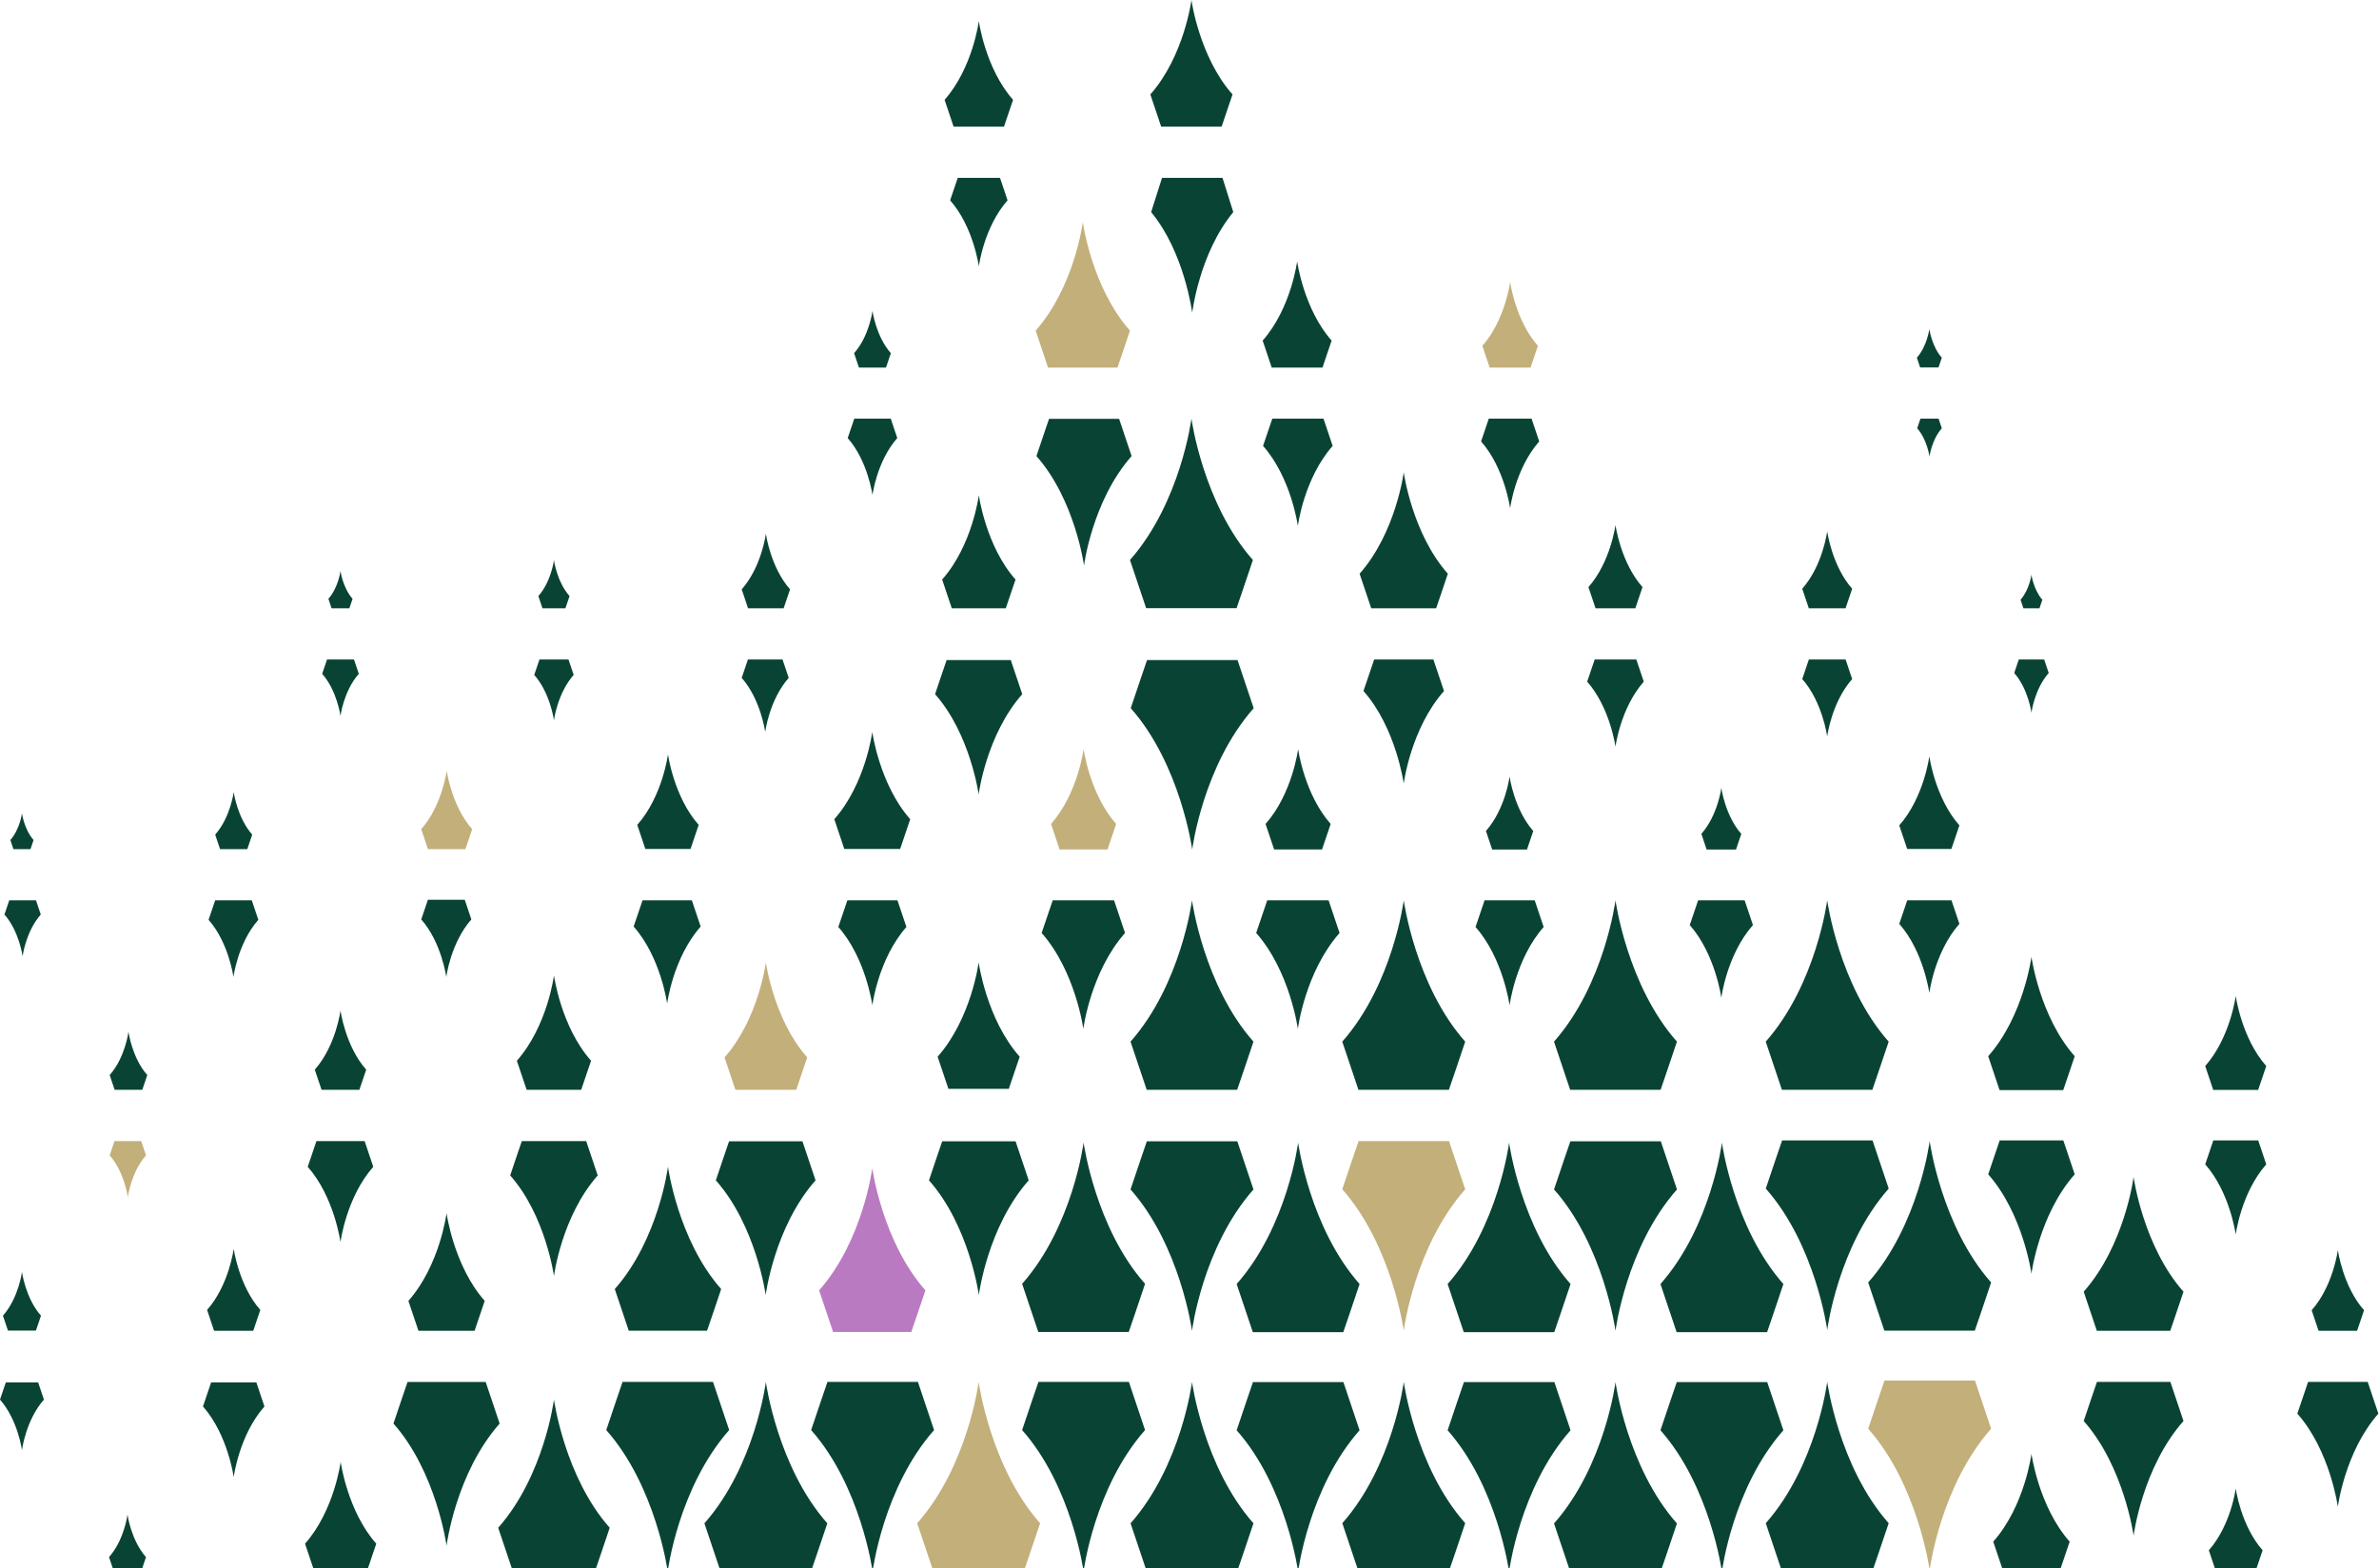 <?xml version="1.0" encoding="UTF-8"?> <svg xmlns="http://www.w3.org/2000/svg" viewBox="0 0 416.779 274.747" fill="none"><path d="M97.048 98.162C97.048 98.162 97.566 101.943 99.779 104.444C99.572 105.074 99.054 106.583 99.054 106.583H95.035C95.035 106.583 94.666 105.494 94.317 104.444C96.575 101.884 97.048 98.162 97.048 98.162Z" fill="#094334"></path><path d="M134.174 93.523C134.174 93.523 134.977 99.386 138.41 103.265C138.089 104.242 137.286 106.583 137.286 106.583H131.052C131.052 106.583 130.48 104.893 129.938 103.265C133.441 99.295 134.174 93.523 134.174 93.523Z" fill="#094334"></path><path d="M189.911 99.087C189.911 99.087 188.331 87.547 181.574 79.914C182.206 77.99 183.787 73.382 183.787 73.382H196.055C196.055 73.382 197.181 76.708 198.248 79.914C191.353 87.727 189.911 99.087 189.911 99.087Z" fill="#094334"></path><path d="M227.373 92.15C227.373 92.15 226.217 83.713 221.277 78.131C221.739 76.725 222.895 73.356 222.895 73.356H231.865C231.865 73.356 232.688 75.788 233.468 78.131C228.427 83.844 227.373 92.15 227.373 92.15Z" fill="#094334"></path><path d="M59.65 100.053C59.65 100.053 60.052 102.985 61.768 104.924C61.608 105.412 61.206 106.583 61.206 106.583H58.089C58.089 106.583 57.803 105.738 57.532 104.924C59.284 102.939 59.65 100.053 59.65 100.053Z" fill="#094334"></path><path d="M152.852 54.482C152.852 54.482 153.462 58.939 156.071 61.886C155.827 62.629 155.217 64.409 155.217 64.409H150.479C150.479 64.409 150.044 63.124 149.632 61.886C152.295 58.869 152.852 54.482 152.852 54.482Z" fill="#094334"></path><path d="M171.485 46.669C171.485 46.669 170.531 39.706 166.454 35.1C166.836 33.939 167.79 31.159 167.79 31.159H175.192C175.192 31.159 175.872 33.166 176.515 35.1C172.355 39.814 171.485 46.669 171.485 46.669Z" fill="#094334"></path><path d="M208.865 54.804C208.865 54.804 207.501 44.189 201.668 37.167C202.214 35.398 203.578 31.159 203.578 31.159H214.169C214.169 31.159 215.141 34.218 216.062 37.167C210.11 44.355 208.865 54.804 208.865 54.804Z" fill="#094334"></path><path d="M208.865 148.85C208.865 148.85 206.824 133.945 198.097 124.086C198.914 121.602 200.955 115.65 200.955 115.65H216.801C216.801 115.65 218.256 119.945 219.634 124.086C210.728 134.178 208.865 148.85 208.865 148.85Z" fill="#094334"></path><path d="M283.017 130.842C283.017 130.842 282.075 123.978 278.057 119.438C278.432 118.294 279.374 115.554 279.374 115.554H286.67C286.67 115.554 287.34 117.532 287.974 119.438C283.874 124.086 283.017 130.842 283.017 130.842Z" fill="#094334"></path><path d="M264.562 89.061C264.562 89.061 263.597 82.01 259.47 77.347C259.854 76.172 260.821 73.356 260.821 73.356H268.315C268.315 73.356 269.005 75.388 269.657 77.347C265.444 82.12 264.562 89.061 264.562 89.061Z" fill="#094334"></path><path d="M301.562 174.821C301.562 174.821 300.513 167.157 296.028 162.088C296.447 160.811 297.497 157.751 297.497 157.751H305.643C305.643 157.751 306.392 159.959 307.099 162.088C302.522 167.277 301.562 174.821 301.562 174.821Z" fill="#094334"></path><path d="M338.03 80.004C338.03 80.004 337.621 77.02 335.874 75.045C336.036 74.548 336.446 73.356 336.446 73.356H339.62C339.62 73.356 339.909 74.216 340.187 75.045C338.403 77.066 338.03 80.004 338.03 80.004Z" fill="#094334"></path><path d="M355.893 124.87C355.893 124.87 355.321 120.687 352.873 117.921C353.102 117.224 353.675 115.554 353.675 115.554H358.12C358.12 115.554 358.53 116.759 358.917 117.921C356.416 120.753 355.893 124.87 355.893 124.87Z" fill="#094334"></path><path d="M208.828 233.174C208.828 233.174 206.786 218.269 198.059 208.41C198.876 205.925 200.917 199.974 200.917 199.974H216.764C216.764 199.974 218.218 204.269 219.596 208.41C210.69 218.502 208.828 233.174 208.828 233.174Z" fill="#094334"></path><path d="M245.922 233.148C245.922 233.148 243.88 218.243 235.154 208.384C235.97 205.899 238.012 199.948 238.012 199.948H253.858C253.858 199.948 255.312 204.243 256.691 208.384C247.785 218.476 245.922 233.148 245.922 233.148Z" fill="#C2AF7A"></path><path d="M245.92 137.297C245.92 137.297 244.583 127.535 238.868 121.078C239.403 119.451 240.739 115.554 240.739 115.554H251.117C251.117 115.554 252.069 118.367 252.973 121.078C247.14 127.688 245.92 137.297 245.92 137.297Z" fill="#094334"></path><path d="M283.022 233.174C283.022 233.174 280.981 218.269 272.253 208.41C273.07 205.925 275.111 199.974 275.111 199.974H290.958C290.958 199.974 292.412 204.269 293.791 208.41C284.884 218.502 283.022 233.174 283.022 233.174Z" fill="#094334"></path><path d="M320.117 233.024C320.117 233.024 318.076 218.119 309.348 208.26C310.165 205.775 312.207 199.824 312.207 199.824H328.053C328.053 199.824 329.507 204.119 330.884 208.26C321.979 218.352 320.117 233.024 320.117 233.024Z" fill="#094334"></path><path d="M338 173.987C338 173.987 337.001 166.697 332.733 161.876C333.133 160.661 334.132 157.751 334.132 157.751H341.881C341.881 157.751 342.593 159.851 343.268 161.876C338.912 166.811 338 173.987 338 173.987Z" fill="#094334"></path><path d="M320.11 129.039C320.11 129.039 319.28 122.985 315.737 118.98C316.067 117.971 316.897 115.554 316.897 115.554H323.333C323.333 115.554 323.923 117.298 324.483 118.98C320.867 123.079 320.11 129.039 320.11 129.039Z" fill="#094334"></path><path d="M355.891 223.188C355.891 223.188 354.454 212.698 348.315 205.76C348.89 204.012 350.326 199.824 350.326 199.824H361.475C361.475 199.824 362.5 202.846 363.469 205.76C357.203 212.862 355.891 223.188 355.891 223.188Z" fill="#094334"></path><path d="M189.699 38.937C189.699 38.937 191.265 50.372 197.961 57.936C197.334 59.842 195.768 64.409 195.768 64.409H183.611C183.611 64.409 182.495 61.113 181.438 57.936C188.27 50.194 189.699 38.937 189.699 38.937Z" fill="#C2AF7A"></path><path d="M227.247 45.785C227.247 45.785 228.392 54.146 233.287 59.677C232.829 61.07 231.684 64.409 231.684 64.409H222.795C222.795 64.409 221.98 61.999 221.206 59.677C226.202 54.016 227.247 45.785 227.247 45.785Z" fill="#094334"></path><path d="M171.482 3.698C171.482 3.698 172.619 11.999 177.48 17.49C177.025 18.874 175.888 22.189 175.888 22.189H167.062C167.062 22.189 166.252 19.796 165.485 17.49C170.431 11.884 171.482 3.698 171.482 3.698Z" fill="#094334"></path><path d="M208.729 0C208.729 0 210.093 9.962 215.926 16.551C215.38 18.211 214.016 22.189 214.016 22.189H203.425C203.425 22.189 202.453 19.318 201.532 16.551C207.467 9.823 208.729 0 208.729 0Z" fill="#094334"></path><path d="M208.729 73.356C208.729 73.356 210.77 88.262 219.497 98.121C218.681 100.605 216.639 106.557 216.639 106.557H200.793C200.793 106.557 199.338 102.261 197.961 98.121C206.841 88.055 208.729 73.356 208.729 73.356Z" fill="#094334"></path><path d="M283.015 91.983C283.015 91.983 283.912 98.538 287.75 102.873C287.392 103.966 286.493 106.583 286.493 106.583H279.524C279.524 106.583 278.884 104.694 278.28 102.873C282.185 98.447 283.015 91.983 283.015 91.983Z" fill="#094334"></path><path d="M264.562 49.411C264.562 49.411 265.484 56.144 269.427 60.598C269.057 61.72 268.135 64.409 268.135 64.409H260.979C260.979 64.409 260.322 62.468 259.697 60.598C263.71 56.051 264.562 49.411 264.562 49.411Z" fill="#C2AF7A"></path><path d="M301.562 138.062C301.562 138.062 302.224 142.906 305.06 146.109C304.796 146.917 304.133 148.851 304.133 148.851H298.984C298.984 148.851 298.511 147.455 298.064 146.109C300.948 142.839 301.562 138.062 301.562 138.062Z" fill="#094334"></path><path d="M338.003 57.652C338.003 57.652 338.415 60.676 340.187 62.675C340.019 63.179 339.607 64.386 339.607 64.386H336.391C336.391 64.386 336.096 63.515 335.819 62.675C337.618 60.634 338.003 57.652 338.003 57.652Z" fill="#094334"></path><path d="M355.891 100.696C355.891 100.696 356.253 103.339 357.802 105.087C357.657 105.528 357.295 106.583 357.295 106.583H354.484C354.484 106.583 354.227 105.821 353.982 105.087C355.556 103.302 355.891 100.696 355.891 100.696Z" fill="#094334"></path><path d="M208.828 157.751C208.828 157.751 210.869 172.656 219.596 182.515C218.78 184.999 216.738 190.951 216.738 190.951H200.892C200.892 190.951 199.437 186.656 198.059 182.515C206.939 172.449 208.828 157.751 208.828 157.751Z" fill="#094334"></path><path d="M245.922 157.751C245.922 157.751 247.963 172.656 256.691 182.515C255.874 184.999 253.833 190.951 253.833 190.951H237.986C237.986 190.951 236.532 186.656 235.154 182.515C244.034 172.449 245.922 157.751 245.922 157.751Z" fill="#094334"></path><path d="M245.92 82.753C245.92 82.753 247.385 93.452 253.648 100.528C253.063 102.311 251.599 106.583 251.599 106.583H240.224C240.224 106.583 239.18 103.5 238.191 100.528C244.565 93.303 245.92 82.753 245.92 82.753Z" fill="#094334"></path><path d="M283.017 157.751C283.017 157.751 285.059 172.656 293.784 182.515C292.967 184.999 290.925 190.951 290.925 190.951H275.079C275.079 190.951 273.625 186.656 272.248 182.515C281.128 172.449 283.017 157.751 283.017 157.751Z" fill="#094334"></path><path d="M320.11 157.751C320.11 157.751 322.151 172.656 330.879 182.515C330.062 184.999 328.021 190.951 328.021 190.951H312.174C312.174 190.951 310.72 186.656 309.341 182.515C318.221 172.449 320.11 157.751 320.11 157.751Z" fill="#094334"></path><path d="M338 132.511C338 132.511 339 139.8 343.268 144.622C342.868 145.837 341.868 148.747 341.868 148.747H334.12C334.12 148.747 333.408 146.647 332.733 144.622C337.076 139.699 338 132.511 338 132.511Z" fill="#094334"></path><path d="M320.11 93.098C320.11 93.098 320.939 99.152 324.483 103.157C324.153 104.166 323.323 106.583 323.323 106.583H316.887C316.887 106.583 316.294 104.838 315.737 103.157C319.343 99.068 320.11 93.098 320.11 93.098Z" fill="#094334"></path><path d="M355.891 167.64C355.891 167.64 357.328 178.13 363.469 185.068C362.895 186.816 361.458 191.005 361.458 191.005H350.306C350.306 191.005 349.284 187.982 348.315 185.068C354.564 177.984 355.891 167.64 355.891 167.64Z" fill="#094334"></path><path d="M59.651 125.444C59.651 125.444 59.043 121.002 56.442 118.064C56.685 117.324 57.294 115.551 57.294 115.551H62.016C62.016 115.551 62.449 116.831 62.86 118.064C60.206 121.072 59.651 125.444 59.651 125.444Z" fill="#094334"></path><path d="M97.048 126.199C97.048 126.199 96.393 121.418 93.594 118.256C93.856 117.459 94.511 115.551 94.511 115.551H99.593C99.593 115.551 100.06 116.928 100.502 118.256C97.645 121.493 97.048 126.199 97.048 126.199Z" fill="#094334"></path><path d="M134.056 128.248C134.056 128.248 133.275 122.547 129.938 118.777C130.25 117.827 131.031 115.551 131.031 115.551H137.091C137.091 115.551 137.647 117.193 138.174 118.777C134.769 122.636 134.056 128.248 134.056 128.248Z" fill="#094334"></path><path d="M40.943 138.779C40.943 138.779 41.558 143.269 44.187 146.239C43.941 146.987 43.326 148.78 43.326 148.78H38.552C38.552 148.78 38.114 147.486 37.699 146.239C40.382 143.199 40.943 138.779 40.943 138.779Z" fill="#094334"></path><path d="M189.836 131.255C189.836 131.255 190.917 139.15 195.539 144.372C195.107 145.688 194.026 148.84 194.026 148.84H185.632C185.632 148.84 184.862 146.565 184.132 144.372C188.849 139.026 189.836 131.255 189.836 131.255Z" fill="#C2AF7A"></path><path d="M227.419 131.255C227.419 131.255 228.5 139.15 233.122 144.372C232.69 145.688 231.609 148.84 231.609 148.84H223.215C223.215 148.84 222.445 146.565 221.715 144.372C226.432 139.026 227.419 131.255 227.419 131.255Z" fill="#094334"></path><path d="M264.467 136.07C264.467 136.07 265.254 141.808 268.612 145.603C268.3 146.559 267.513 148.851 267.513 148.851H261.414C261.414 148.851 260.854 147.197 260.322 145.603C263.75 141.718 264.467 136.07 264.467 136.07Z" fill="#094334"></path><path d="M40.899 171.193C40.899 171.193 40.072 165.158 36.539 161.166C36.869 160.16 37.696 157.751 37.696 157.751H44.112C44.112 157.751 44.701 159.49 45.259 161.166C41.653 165.252 40.899 171.193 40.899 171.193Z" fill="#094334"></path><path d="M189.79 180.271C189.79 180.271 188.406 170.161 182.486 163.473C183.04 161.788 184.425 157.751 184.425 157.751H195.174C195.174 157.751 196.16 160.664 197.095 163.473C191.054 170.319 189.79 180.271 189.79 180.271Z" fill="#094334"></path><path d="M227.373 180.271C227.373 180.271 225.989 170.161 220.069 163.473C220.623 161.788 222.008 157.751 222.008 157.751H232.757C232.757 157.751 233.743 160.664 234.678 163.473C228.637 170.319 227.373 180.271 227.373 180.271Z" fill="#094334"></path><path d="M264.467 176.151C264.467 176.151 263.338 167.89 258.5 162.426C258.952 161.049 260.084 157.751 260.084 157.751H268.867C268.867 157.751 269.672 160.131 270.436 162.426C265.499 168.019 264.467 176.151 264.467 176.151Z" fill="#094334"></path><path d="M22.508 180.798C22.508 180.798 23.133 185.356 25.802 188.371C25.552 189.131 24.927 190.951 24.927 190.951H20.082C20.082 190.951 19.637 189.637 19.215 188.371C21.939 185.285 22.508 180.798 22.508 180.798Z" fill="#094334"></path><path d="M3.848 142.51C3.848 142.51 4.234 145.325 5.882 147.187C5.728 147.656 5.342 148.78 5.342 148.78H2.35C2.35 148.78 2.075 147.969 1.815 147.187C3.497 145.281 3.848 142.51 3.848 142.51Z" fill="#094334"></path><path d="M97.049 170.915C97.049 170.915 98.281 179.911 103.547 185.86C103.054 187.359 101.822 190.951 101.822 190.951H92.26C92.26 190.951 91.382 188.359 90.55 185.86C95.925 179.77 97.049 170.915 97.049 170.915Z" fill="#094334"></path><path d="M134.174 168.624C134.174 168.624 135.547 178.648 141.416 185.278C140.866 186.949 139.494 190.952 139.494 190.952H128.837C128.837 190.952 127.859 188.063 126.932 185.278C132.921 178.491 134.174 168.624 134.174 168.624Z" fill="#C2AF7A"></path><path d="M78.257 135.027C78.257 135.027 79.103 141.201 82.718 145.285C82.38 146.315 81.534 148.78 81.534 148.78H74.97C74.97 148.78 74.367 147.001 73.797 145.285C77.486 141.105 78.257 135.027 78.257 135.027Z" fill="#C2AF7A"></path><path d="M78.186 171.193C78.186 171.193 77.354 165.117 73.797 161.098C74.129 160.085 74.962 157.659 74.962 157.659H81.421C81.421 157.659 82.014 159.41 82.576 161.098C78.946 165.212 78.186 171.193 78.186 171.193Z" fill="#094334"></path><path d="M59.651 177.067C59.651 177.067 60.504 183.301 64.154 187.424C63.812 188.463 62.959 190.952 62.959 190.952H56.332C56.332 190.952 55.723 189.156 55.147 187.424C58.871 183.203 59.651 177.067 59.651 177.067Z" fill="#094334"></path><path d="M117.023 132.165C117.023 132.165 118.043 139.611 122.402 144.536C121.994 145.778 120.974 148.751 120.974 148.751H113.058C113.058 148.751 112.332 146.605 111.643 144.536C116.092 139.495 117.023 132.165 117.023 132.165Z" fill="#094334"></path><path d="M116.88 175.847C116.88 175.847 115.767 167.723 111.01 162.349C111.455 160.995 112.568 157.751 112.568 157.751H121.205C121.205 157.751 121.998 160.092 122.749 162.349C117.895 167.85 116.88 175.847 116.88 175.847Z" fill="#094334"></path><path d="M22.396 209.755C22.396 209.755 21.793 205.352 19.215 202.439C19.456 201.706 20.059 199.948 20.059 199.948H24.74C24.74 199.948 25.169 201.217 25.576 202.439C22.946 205.421 22.396 209.755 22.396 209.755Z" fill="#C2AF7A"></path><path d="M3.961 167.558C3.961 167.558 3.358 163.155 0.78 160.243C1.021 159.509 1.624 157.751 1.624 157.751H6.305C6.305 157.751 6.735 159.02 7.142 160.243C4.511 163.224 3.961 167.558 3.961 167.558Z" fill="#094334"></path><path d="M59.651 217.646C59.651 217.646 58.562 209.7 53.91 204.445C54.346 203.12 55.434 199.948 55.434 199.948H63.881C63.881 199.948 64.656 202.238 65.391 204.445C60.644 209.825 59.651 217.646 59.651 217.646Z" fill="#094334"></path><path d="M97.048 223.588C97.048 223.588 95.594 212.975 89.38 205.955C89.961 204.186 91.415 199.948 91.415 199.948H102.699C102.699 199.948 103.734 203.006 104.715 205.955C98.374 213.141 97.048 223.588 97.048 223.588Z" fill="#094334"></path><path d="M134.143 226.9C134.143 226.9 132.488 214.812 125.41 206.815C126.072 204.801 127.728 199.974 127.728 199.974H140.58C140.58 199.974 141.759 203.457 142.877 206.815C135.654 215.001 134.143 226.9 134.143 226.9Z" fill="#094334"></path><path d="M171.483 226.9C171.483 226.9 169.827 214.812 162.749 206.815C163.412 204.801 165.067 199.974 165.067 199.974H177.919C177.919 199.974 179.099 203.457 180.217 206.815C172.994 215.001 171.483 226.9 171.483 226.9Z" fill="#094334"></path><path d="M40.943 218.801C40.943 218.801 41.827 225.254 45.605 229.522C45.251 230.597 44.367 233.174 44.367 233.174H37.507C37.507 233.174 36.878 231.314 36.281 229.522C40.136 225.153 40.943 218.801 40.943 218.801Z" fill="#094334"></path><path d="M3.848 222.869C3.848 222.869 4.48 227.481 7.179 230.531C6.927 231.299 6.295 233.141 6.295 233.141H1.393C1.393 233.141 0.943 231.812 0.516 230.531C3.272 227.409 3.848 222.869 3.848 222.869Z" fill="#094334"></path><path d="M40.943 258.82C40.943 258.82 39.923 251.369 35.559 246.439C35.967 245.196 36.988 242.22 36.988 242.22H44.912C44.912 242.22 45.639 244.368 46.328 246.439C41.875 251.484 40.943 258.82 40.943 258.82Z" fill="#094334"></path><path d="M3.848 254.085C3.848 254.085 3.118 248.758 0 245.235C0.292 244.347 1.021 242.22 1.021 242.22H6.684C6.684 242.22 7.203 243.755 7.696 245.235C4.513 248.841 3.848 254.085 3.848 254.085Z" fill="#094334"></path><path d="M22.339 265.386C22.339 265.386 22.953 269.869 25.577 272.835C25.332 273.582 24.718 275.371 24.718 275.371H19.952C19.952 275.371 19.515 274.079 19.1 272.835C21.779 269.799 22.339 265.386 22.339 265.386Z" fill="#094334"></path><path d="M97.048 245.23C97.048 245.23 98.899 258.75 106.815 267.693C106.075 269.947 104.223 275.346 104.223 275.346H89.849C89.849 275.346 88.53 271.448 87.28 267.693C95.358 258.54 97.048 245.23 97.048 245.23Z" fill="#094334"></path><path d="M208.831 242.154C208.831 242.154 210.871 257.056 219.596 266.913C218.78 269.394 216.739 275.346 216.739 275.346H200.897C200.897 275.346 199.443 271.051 198.065 266.913C206.968 256.824 208.831 242.154 208.831 242.154Z" fill="#094334"></path><path d="M320.112 242.135C320.112 242.135 322.154 257.036 330.879 266.893C330.062 269.377 328.021 275.326 328.021 275.326H312.179C312.179 275.326 310.725 271.031 309.348 266.893C318.251 256.804 320.112 242.135 320.112 242.135Z" fill="#094334"></path><path d="M355.893 254.732C355.893 254.732 357.163 263.997 362.587 270.126C362.08 271.671 360.811 275.371 360.811 275.371H350.961C350.961 275.371 350.057 272.7 349.199 270.126C354.737 263.855 355.893 254.732 355.893 254.732Z" fill="#094334"></path><path d="M391.679 260.801C391.679 260.801 392.571 267.323 396.389 271.636C396.032 272.723 395.14 275.326 395.14 275.326H388.206C388.206 275.326 387.572 273.447 386.967 271.636C390.862 267.221 391.679 260.801 391.679 260.801Z" fill="#094334"></path><path d="M134.172 242.154C134.172 242.154 136.213 257.056 144.938 266.913C144.121 269.394 142.081 275.346 142.081 275.346H126.239C126.239 275.346 124.785 271.051 123.407 266.913C132.31 256.824 134.172 242.154 134.172 242.154Z" fill="#094334"></path><path d="M245.925 242.135C245.925 242.135 247.966 257.036 256.691 266.893C255.874 269.377 253.833 275.326 253.833 275.326H237.991C237.991 275.326 236.537 271.031 235.16 266.893C244.063 256.804 245.925 242.135 245.925 242.135Z" fill="#094334"></path><path d="M171.451 242.145C171.451 242.145 173.492 257.046 182.217 266.903C181.4 269.387 179.36 275.336 179.36 275.336H163.518C163.518 275.336 162.064 271.041 160.686 266.903C169.589 256.814 171.451 242.145 171.451 242.145Z" fill="#C2AF7A"></path><path d="M283.02 242.18C283.02 242.18 285.059 257.081 293.784 266.938C292.967 269.422 290.928 275.371 290.928 275.371H275.086C275.086 275.371 273.632 271.076 272.253 266.938C281.156 256.849 283.02 242.18 283.02 242.18Z" fill="#094334"></path><path d="M78.232 212.565C78.232 212.565 79.499 221.817 84.917 227.937C84.41 229.48 83.143 233.174 83.143 233.174H73.306C73.306 233.174 72.403 230.508 71.547 227.937C77.076 221.673 78.232 212.565 78.232 212.565Z" fill="#094334"></path><path d="M78.232 270.821C78.232 270.821 76.469 257.948 68.931 249.431C69.636 247.285 71.4 242.145 71.4 242.145H85.087C85.087 242.145 86.343 245.855 87.533 249.431C79.841 258.148 78.232 270.821 78.232 270.821Z" fill="#094334"></path><path d="M189.834 275.336C189.834 275.336 187.792 260.432 179.066 250.572C179.882 248.087 181.924 242.135 181.924 242.135H197.77C197.77 242.135 199.224 246.431 200.602 250.572C191.697 260.664 189.834 275.336 189.834 275.336Z" fill="#094334"></path><path d="M227.418 275.371C227.418 275.371 225.376 260.467 216.649 250.607C217.466 248.122 219.507 242.171 219.507 242.171H235.354C235.354 242.171 236.808 246.466 238.186 250.607C229.28 260.699 227.418 275.371 227.418 275.371Z" fill="#094334"></path><path d="M264.377 275.371C264.377 275.371 262.336 260.467 253.61 250.607C254.427 248.122 256.469 242.171 256.469 242.171H272.315C272.315 242.171 273.77 246.466 275.146 250.607C266.241 260.699 264.377 275.371 264.377 275.371Z" fill="#094334"></path><path d="M338.058 275.099C338.058 275.099 336.016 260.192 327.289 250.332C328.106 247.849 330.147 241.897 330.147 241.897H345.994C345.994 241.897 347.448 246.193 348.825 250.332C339.919 260.424 338.058 275.099 338.058 275.099Z" fill="#C2AF7A"></path><path d="M301.665 275.371C301.665 275.371 299.623 260.467 290.898 250.607C291.713 248.122 293.754 242.171 293.754 242.171H309.601C309.601 242.171 311.055 246.466 312.434 250.607C303.529 260.699 301.665 275.371 301.665 275.371Z" fill="#094334"></path><path d="M373.786 269.082C373.786 269.082 372.13 256.983 365.046 248.982C365.711 246.966 367.367 242.135 367.367 242.135H380.228C380.228 242.135 381.407 245.622 382.527 248.982C375.298 257.173 373.786 269.082 373.786 269.082Z" fill="#094334"></path><path d="M391.679 216.31C391.679 216.31 390.665 208.908 386.332 204.013C386.737 202.779 387.751 199.824 387.751 199.824H395.62C395.62 199.824 396.342 201.956 397.027 204.013C392.604 209.024 391.679 216.31 391.679 216.31Z" fill="#094334"></path><path d="M409.57 264.017C409.57 264.017 408.226 254.192 402.474 247.695C403.011 246.058 404.358 242.135 404.358 242.135H414.802C414.802 242.135 415.759 244.966 416.669 247.695C410.799 254.347 409.57 264.017 409.57 264.017Z" fill="#094334"></path><path d="M59.679 256.134C59.679 256.134 60.862 264.769 65.919 270.484C65.446 271.923 64.263 275.371 64.263 275.371H55.081C55.081 275.371 54.238 272.883 53.44 270.484C58.6 264.634 59.679 256.134 59.679 256.134Z" fill="#094334"></path><path d="M117.023 204.435C117.023 204.435 118.789 217.334 126.342 225.866C125.635 228.016 123.868 233.167 123.868 233.167H110.155C110.155 233.167 108.896 229.45 107.703 225.866C115.41 217.133 117.023 204.435 117.023 204.435Z" fill="#094334"></path><path d="M152.813 204.679C152.813 204.679 154.578 217.567 162.124 226.092C161.418 228.24 159.652 233.386 159.652 233.386H145.951C145.951 233.386 144.693 229.672 143.502 226.092C151.202 217.366 152.813 204.679 152.813 204.679Z" fill="#BA7AC2"></path><path d="M189.836 200.185C189.836 200.185 191.877 215.091 200.604 224.95C199.788 227.434 197.746 233.386 197.746 233.386H181.9C181.9 233.386 180.445 229.091 179.067 224.95C187.973 214.858 189.836 200.185 189.836 200.185Z" fill="#094334"></path><path d="M227.419 200.221C227.419 200.221 229.461 215.126 238.188 224.985C237.371 227.47 235.33 233.421 235.33 233.421H219.483C219.483 233.421 218.029 229.126 216.651 224.985C225.557 214.893 227.419 200.221 227.419 200.221Z" fill="#094334"></path><path d="M264.38 200.221C264.38 200.221 266.421 215.126 275.149 224.985C274.332 227.47 272.29 233.421 272.29 233.421H256.444C256.444 233.421 254.99 229.126 253.61 224.985C262.518 214.893 264.38 200.221 264.38 200.221Z" fill="#094334"></path><path d="M338.058 199.948C338.058 199.948 340.099 214.853 348.827 224.712C348.01 227.197 345.969 233.148 345.969 233.148H330.122C330.122 233.148 328.668 228.853 327.291 224.712C336.196 214.62 338.058 199.948 338.058 199.948Z" fill="#094334"></path><path d="M373.786 206.228C373.786 206.228 375.443 218.326 382.527 226.328C381.865 228.344 380.208 233.174 380.208 233.174H367.345C367.345 233.174 366.165 229.688 365.046 226.328C372.275 218.137 373.786 206.228 373.786 206.228Z" fill="#094334"></path><path d="M301.667 200.221C301.667 200.221 303.709 215.126 312.434 224.985C311.619 227.47 309.578 233.421 309.578 233.421H293.731C293.731 233.421 292.277 229.126 290.898 224.985C299.803 214.893 301.667 200.221 301.667 200.221Z" fill="#094334"></path><path d="M391.679 174.491C391.679 174.491 392.691 181.893 397.027 186.788C396.619 188.022 395.607 190.977 395.607 190.977H387.739C387.739 190.977 387.014 188.844 386.332 186.788C390.752 181.777 391.679 174.491 391.679 174.491Z" fill="#094334"></path><path d="M409.57 219.023C409.57 219.023 410.442 225.376 414.16 229.579C413.813 230.637 412.943 233.174 412.943 233.174H406.189C406.189 233.174 405.57 231.343 404.98 229.579C408.778 225.277 409.57 219.023 409.57 219.023Z" fill="#094334"></path><path d="M116.978 275.336C116.978 275.336 114.936 260.429 106.21 250.572C107.026 248.087 109.068 242.135 109.068 242.135H124.914C124.914 242.135 126.368 246.431 127.746 250.572C118.841 260.664 116.978 275.336 116.978 275.336Z" fill="#094334"></path><path d="M152.874 275.336C152.874 275.336 150.833 260.429 142.105 250.572C142.922 248.087 144.963 242.135 144.963 242.135H160.81C160.81 242.135 162.265 246.431 163.642 250.572C154.737 260.664 152.874 275.336 152.874 275.336Z" fill="#094334"></path><path d="M22.396 296.535C22.396 296.535 21.772 291.975 19.104 288.964C19.354 288.202 19.978 286.385 19.978 286.385H24.823C24.823 286.385 25.269 287.697 25.688 288.964C22.967 292.047 22.387 296.535 22.387 296.535H22.396Z" fill="#094334"></path><path d="M59.651 305.553C59.651 305.553 58.463 296.877 53.384 291.138C53.859 289.694 55.048 286.23 55.048 286.23H64.27C64.27 286.23 65.117 288.729 65.919 291.138C60.735 297.012 59.651 305.553 59.651 305.553Z" fill="#094334"></path><path d="M208.828 319.71C208.828 319.71 206.786 304.803 198.059 294.943C198.876 292.46 200.917 286.508 200.917 286.508H216.764C216.764 286.508 218.218 290.803 219.596 294.943C210.69 305.035 208.828 319.71 208.828 319.71Z" fill="#094334"></path><path d="M97.049 315.517C97.049 315.517 95.278 302.589 87.709 294.036C88.417 291.882 90.188 286.72 90.188 286.72H103.932C103.932 286.72 105.194 290.446 106.389 294.036C98.665 302.789 97.049 315.517 97.049 315.517Z" fill="#094334"></path><path d="M134.204 315.515C134.204 315.515 132.419 302.482 124.787 293.859C125.501 291.685 127.286 286.48 127.286 286.48H141.144C141.144 286.48 142.416 290.238 143.621 293.859C135.833 302.684 134.204 315.515 134.204 315.515Z" fill="#094334"></path><path d="M40.943 306.302C40.943 306.302 41.768 312.319 45.292 316.302C44.962 317.304 44.138 319.708 44.138 319.708H37.739C37.739 319.708 37.152 317.974 36.595 316.302C40.191 312.227 40.943 306.302 40.943 306.302Z" fill="#094334"></path><path d="M40.95 342.708C40.95 342.708 40.07 336.324 36.327 332.101C36.687 331.032 37.554 328.48 37.554 328.48H44.345C44.345 328.48 44.965 330.317 45.56 332.101C41.743 336.424 40.937 342.72 40.937 342.72L40.95 342.708Z" fill="#094334"></path><path d="M40.944 424.002C40.944 424.002 40.22 418.75 37.142 415.277C37.438 414.397 38.151 412.298 38.151 412.298H43.737C43.737 412.298 44.247 413.808 44.736 415.277C41.597 418.832 40.934 424.012 40.934 424.012L40.944 424.002Z" fill="#094334"></path><path d="M22.42 347.4C22.42 347.4 23.294 353.807 27.047 358.05C26.689 359.109 25.815 361.683 25.815 361.683H18.996C18.996 361.683 18.366 359.836 17.778 358.05C21.603 353.72 22.42 347.4 22.42 347.4Z" fill="#094334"></path><path d="M96.89 332.766C96.89 332.766 98.668 345.749 106.268 354.334C105.557 356.498 103.779 361.683 103.779 361.683H89.978C89.978 361.683 88.712 357.94 87.512 354.334C95.268 345.546 96.89 332.766 96.89 332.766Z" fill="#094334"></path><path d="M96.779 424.477C96.779 424.477 98.086 434.019 103.673 440.331C103.15 441.923 101.843 445.733 101.843 445.733H91.698C91.698 445.733 90.767 442.982 89.885 440.331C95.586 433.869 96.779 424.477 96.779 424.477Z" fill="#094334"></path><path d="M190 370.506C190 370.506 192.041 385.413 200.769 395.27C199.952 397.756 197.911 403.708 197.911 403.708H182.064C182.064 403.708 180.61 399.41 179.232 395.27C188.137 385.178 190 370.506 190 370.506Z" fill="#094334"></path><path d="M134.204 333.028C134.204 333.028 135.982 346.009 143.582 354.597C142.871 356.76 141.093 361.943 141.093 361.943H127.292C127.292 361.943 126.026 358.202 124.826 354.597C132.582 345.806 134.204 333.028 134.204 333.028Z" fill="#094334"></path><path d="M134.204 429.552C134.204 429.552 135.199 436.815 139.452 441.62C139.054 442.832 138.06 445.733 138.06 445.733H130.336C130.336 445.733 129.627 443.639 128.956 441.62C133.296 436.703 134.204 429.552 134.204 429.552Z" fill="#094334"></path><path d="M152.792 477.279C152.792 477.279 153.436 481.984 156.191 485.095C155.933 485.879 155.288 487.758 155.288 487.758H150.287C150.287 487.758 149.828 486.402 149.393 485.095C152.204 481.909 152.792 477.279 152.792 477.279Z" fill="#094334"></path><path d="M78.232 300.588C78.232 300.588 79.406 309.161 84.425 314.83C83.955 316.259 82.781 319.683 82.781 319.683H73.668C73.668 319.683 72.831 317.211 72.038 314.83C77.161 309.026 78.232 300.588 78.232 300.588Z" fill="#094334"></path><path d="M190.226 286.508C190.226 286.508 192.267 301.415 200.994 311.272C200.178 313.758 198.136 319.71 198.136 319.71H182.29C182.29 319.71 180.835 315.412 179.457 311.272C188.363 301.18 190.226 286.508 190.226 286.508Z" fill="#094334"></path><path d="M78.232 347.485C78.232 347.485 77.063 338.955 72.068 333.31C72.535 331.889 73.704 328.48 73.704 328.48H82.775C82.775 328.48 83.607 330.939 84.396 333.31C79.298 339.087 78.232 347.485 78.232 347.485Z" fill="#094334"></path><path d="M78.378 426.511C78.378 426.511 77.504 420.132 73.769 415.912C74.118 414.847 74.992 412.298 74.992 412.298H81.775C81.775 412.298 82.397 414.137 82.987 415.912C79.175 420.229 78.378 426.511 78.378 426.511Z" fill="#094334"></path><path d="M190.02 361.683C190.02 361.683 187.979 346.776 179.252 336.916C180.069 334.432 182.11 328.48 182.11 328.48H197.956C197.956 328.48 199.411 332.776 200.789 336.916C191.883 347.008 190.02 361.683 190.02 361.683Z" fill="#094334"></path><path d="M59.651 343.198C59.651 343.198 60.783 351.463 65.622 356.928C65.169 358.307 64.037 361.605 64.037 361.605H55.251C55.251 361.605 54.444 359.224 53.68 356.928C58.618 351.333 59.651 343.198 59.651 343.198Z" fill="#094334"></path><path d="M208.737 328.505C208.737 328.505 210.779 343.413 219.506 353.272C218.689 355.756 216.648 361.708 216.648 361.708H200.801C200.801 361.708 199.347 357.413 197.969 353.272C206.875 343.18 208.737 328.505 208.737 328.505Z" fill="#094334"></path><path d="M116.924 290.648C116.924 290.648 118.71 303.684 126.342 312.304C125.628 314.478 123.842 319.683 123.842 319.683H109.984C109.984 319.683 108.712 315.927 107.507 312.304C115.295 303.479 116.924 290.648 116.924 290.648Z" fill="#094334"></path><path d="M117.106 356.958C117.106 356.958 115.355 344.175 107.869 335.717C108.57 333.585 110.321 328.48 110.321 328.48H123.913C123.913 328.48 125.16 332.166 126.342 335.717C118.703 344.375 117.106 356.958 117.106 356.958Z" fill="#094334"></path><path d="M116.924 428.562C116.924 428.562 115.855 421.261 111.289 416.431C111.716 415.214 112.785 412.298 112.785 412.298H121.076C121.076 412.298 121.837 414.402 122.558 416.431C117.898 421.376 116.924 428.562 116.924 428.562Z" fill="#094334"></path><path d="M152.851 286.48C152.851 286.48 154.892 301.387 163.62 311.247C162.803 313.731 160.762 319.683 160.762 319.683H144.915C144.915 319.683 143.461 315.387 142.083 311.247C150.988 301.155 152.851 286.48 152.851 286.48Z" fill="#094334"></path><path d="M152.851 361.683C152.851 361.683 150.81 346.776 142.083 336.916C142.9 334.432 144.941 328.48 144.941 328.48H160.787C160.787 328.48 162.242 332.776 163.62 336.916C154.714 347.008 152.851 361.683 152.851 361.683Z" fill="#094334"></path><path d="M152.875 429.469C152.875 429.469 151.819 421.761 147.306 416.661C147.728 415.377 148.784 412.298 148.784 412.298H156.979C156.979 412.298 157.731 414.52 158.444 416.661C153.838 421.881 152.875 429.469 152.875 429.469Z" fill="#094334"></path><path d="M171.484 319.683C171.484 319.683 169.443 304.776 160.716 294.918C161.532 292.432 163.574 286.48 163.574 286.48H179.42C179.42 286.48 180.875 290.778 182.252 294.918C173.347 305.01 171.484 319.683 171.484 319.683Z" fill="#094334"></path><path d="M171.504 328.48C171.504 328.48 173.545 343.388 182.272 353.245C181.456 355.731 179.414 361.683 179.414 361.683H163.568C163.568 361.683 162.113 357.385 160.735 353.245C169.641 343.153 171.504 328.48 171.504 328.48Z" fill="#094334"></path><path d="M171.148 418.63C171.148 418.63 172.81 430.766 179.915 438.794C179.251 440.816 177.588 445.663 177.588 445.663H164.687C164.687 445.663 163.502 442.165 162.38 438.794C169.631 430.576 171.148 418.63 171.148 418.63Z" fill="#094334"></path><path d="M22.424 388.364C22.424 388.364 21.331 380.348 16.618 375.046C17.068 373.721 18.161 370.506 18.161 370.506H26.687C26.687 370.506 27.48 372.809 28.208 375.046C23.431 380.478 22.402 388.364 22.402 388.364H22.424Z" fill="#094334"></path><path d="M59.639 392.889C59.639 392.889 58.257 382.852 52.384 376.195C52.933 374.526 54.315 370.506 54.315 370.506H65.005C65.005 370.506 65.98 373.392 66.915 376.195C60.92 382.997 59.639 392.889 59.639 392.889Z" fill="#094334"></path><path d="M96.779 399.078C96.779 399.078 95.022 386.25 87.512 377.767C88.214 375.628 89.971 370.506 89.971 370.506H103.608C103.608 370.506 104.86 374.204 106.046 377.767C98.382 386.452 96.779 399.078 96.779 399.078Z" fill="#094334"></path><path d="M96.779 469.9C96.779 469.9 95.822 462.907 91.728 458.282C92.111 457.117 93.069 454.326 93.069 454.326H100.502C100.502 454.326 101.184 456.34 101.831 458.282C97.653 463.016 96.779 469.9 96.779 469.9Z" fill="#094334"></path><path d="M134.205 399.308C134.205 399.308 132.42 386.275 124.788 377.652C125.502 375.478 127.287 370.273 127.287 370.273H141.145C141.145 370.273 142.417 374.031 143.622 377.652C135.834 386.477 134.205 399.308 134.205 399.308Z" fill="#094334"></path><path d="M208.828 403.708C208.828 403.708 206.786 388.801 198.059 378.941C198.876 376.457 200.917 370.506 200.917 370.506H216.764C216.764 370.506 218.218 374.801 219.596 378.941C210.69 389.033 208.828 403.708 208.828 403.708Z" fill="#094334"></path><path d="M134.173 470.572C134.173 470.572 133.174 463.279 128.903 458.454C129.303 457.237 130.302 454.326 130.302 454.326H138.057C138.057 454.326 138.769 456.427 139.443 458.454C135.085 463.394 134.173 470.572 134.173 470.572Z" fill="#094334"></path><path d="M152.792 504.232C152.792 504.232 152.311 500.724 150.258 498.405C150.45 497.821 150.93 496.419 150.93 496.419H154.659C154.659 496.419 155.001 497.431 155.326 498.405C153.23 500.779 152.792 504.232 152.792 504.232Z" fill="#094334"></path><path d="M171.485 403.708C171.485 403.708 169.443 388.801 160.716 378.941C161.533 376.457 163.574 370.506 163.574 370.506H179.42C179.42 370.506 180.875 374.801 182.253 378.941C173.347 389.033 171.485 403.708 171.485 403.708Z" fill="#094334"></path><path d="M171.141 476.17C171.141 476.17 169.798 466.362 164.056 459.876C164.593 458.242 165.936 454.326 165.936 454.326H176.362C176.362 454.326 177.319 457.152 178.226 459.876C172.366 466.515 171.141 476.17 171.141 476.17Z" fill="#094334"></path><path d="M152.875 384.968C152.875 384.968 154.027 393.381 158.952 398.946C158.491 400.347 157.339 403.706 157.339 403.706H148.396C148.396 403.706 147.575 401.282 146.798 398.946C151.823 393.249 152.875 384.968 152.875 384.968Z" fill="#094334"></path><path d="M116.925 382.779C116.925 382.779 118.205 392.139 123.691 398.343C123.175 399.893 121.894 403.653 121.894 403.653H111.936C111.936 403.653 111.019 400.959 110.158 398.343C115.759 392.004 116.944 382.779 116.944 382.779H116.925Z" fill="#094334"></path><path d="M78.382 386.602C78.382 386.602 79.432 394.288 83.942 399.363C83.51 400.637 82.46 403.708 82.46 403.708H74.283C74.283 403.708 73.542 401.492 72.821 399.363C77.414 394.163 78.382 386.602 78.382 386.602Z" fill="#094334"></path><path d="M171.482 86.769C171.482 86.769 172.701 95.665 177.909 101.549C177.421 103.031 176.203 106.583 176.203 106.583H166.746C166.746 106.583 165.878 104.019 165.056 101.549C170.37 95.525 171.482 86.769 171.482 86.769Z" fill="#094334"></path><path d="M171.451 139.194C171.451 139.194 170.004 128.624 163.815 121.632C164.394 119.871 165.842 115.65 165.842 115.65H177.079C177.079 115.65 178.111 118.696 179.088 121.632C172.772 128.789 171.451 139.194 171.451 139.194Z" fill="#094334"></path><path d="M171.451 168.624C171.451 168.624 172.814 178.574 178.639 185.156C178.094 186.814 176.732 190.787 176.732 190.787H166.154C166.154 190.787 165.183 187.919 164.263 185.156C170.208 178.419 171.451 168.624 171.451 168.624Z" fill="#094334"></path><path d="M152.831 176.138C152.831 176.138 151.7 167.883 146.867 162.423C147.319 161.047 148.45 157.751 148.45 157.751H157.225C157.225 157.751 158.031 160.13 158.794 162.423C153.862 168.012 152.831 176.138 152.831 176.138Z" fill="#094334"></path><path d="M152.813 128.247C152.813 128.247 154.073 137.452 159.463 143.541C158.959 145.075 157.698 148.751 157.698 148.751H147.912C147.912 148.751 147.014 146.098 146.163 143.541C151.662 137.309 152.813 128.247 152.813 128.247Z" fill="#094334"></path><path d="M152.852 86.743C152.852 86.743 152.028 80.733 148.51 76.758C148.839 75.756 149.662 73.356 149.662 73.356H156.051C156.051 73.356 156.638 75.088 157.193 76.758C153.603 80.827 152.852 86.743 152.852 86.743Z" fill="#094334"></path><path d="M41.061 390.378C41.061 390.378 41.878 396.327 45.363 400.275C45.04 401.257 44.224 403.656 44.224 403.656H37.882C37.882 403.656 37.304 401.931 36.743 400.275C40.296 396.239 41.044 390.378 41.044 390.378H41.061Z" fill="#094334"></path></svg> 